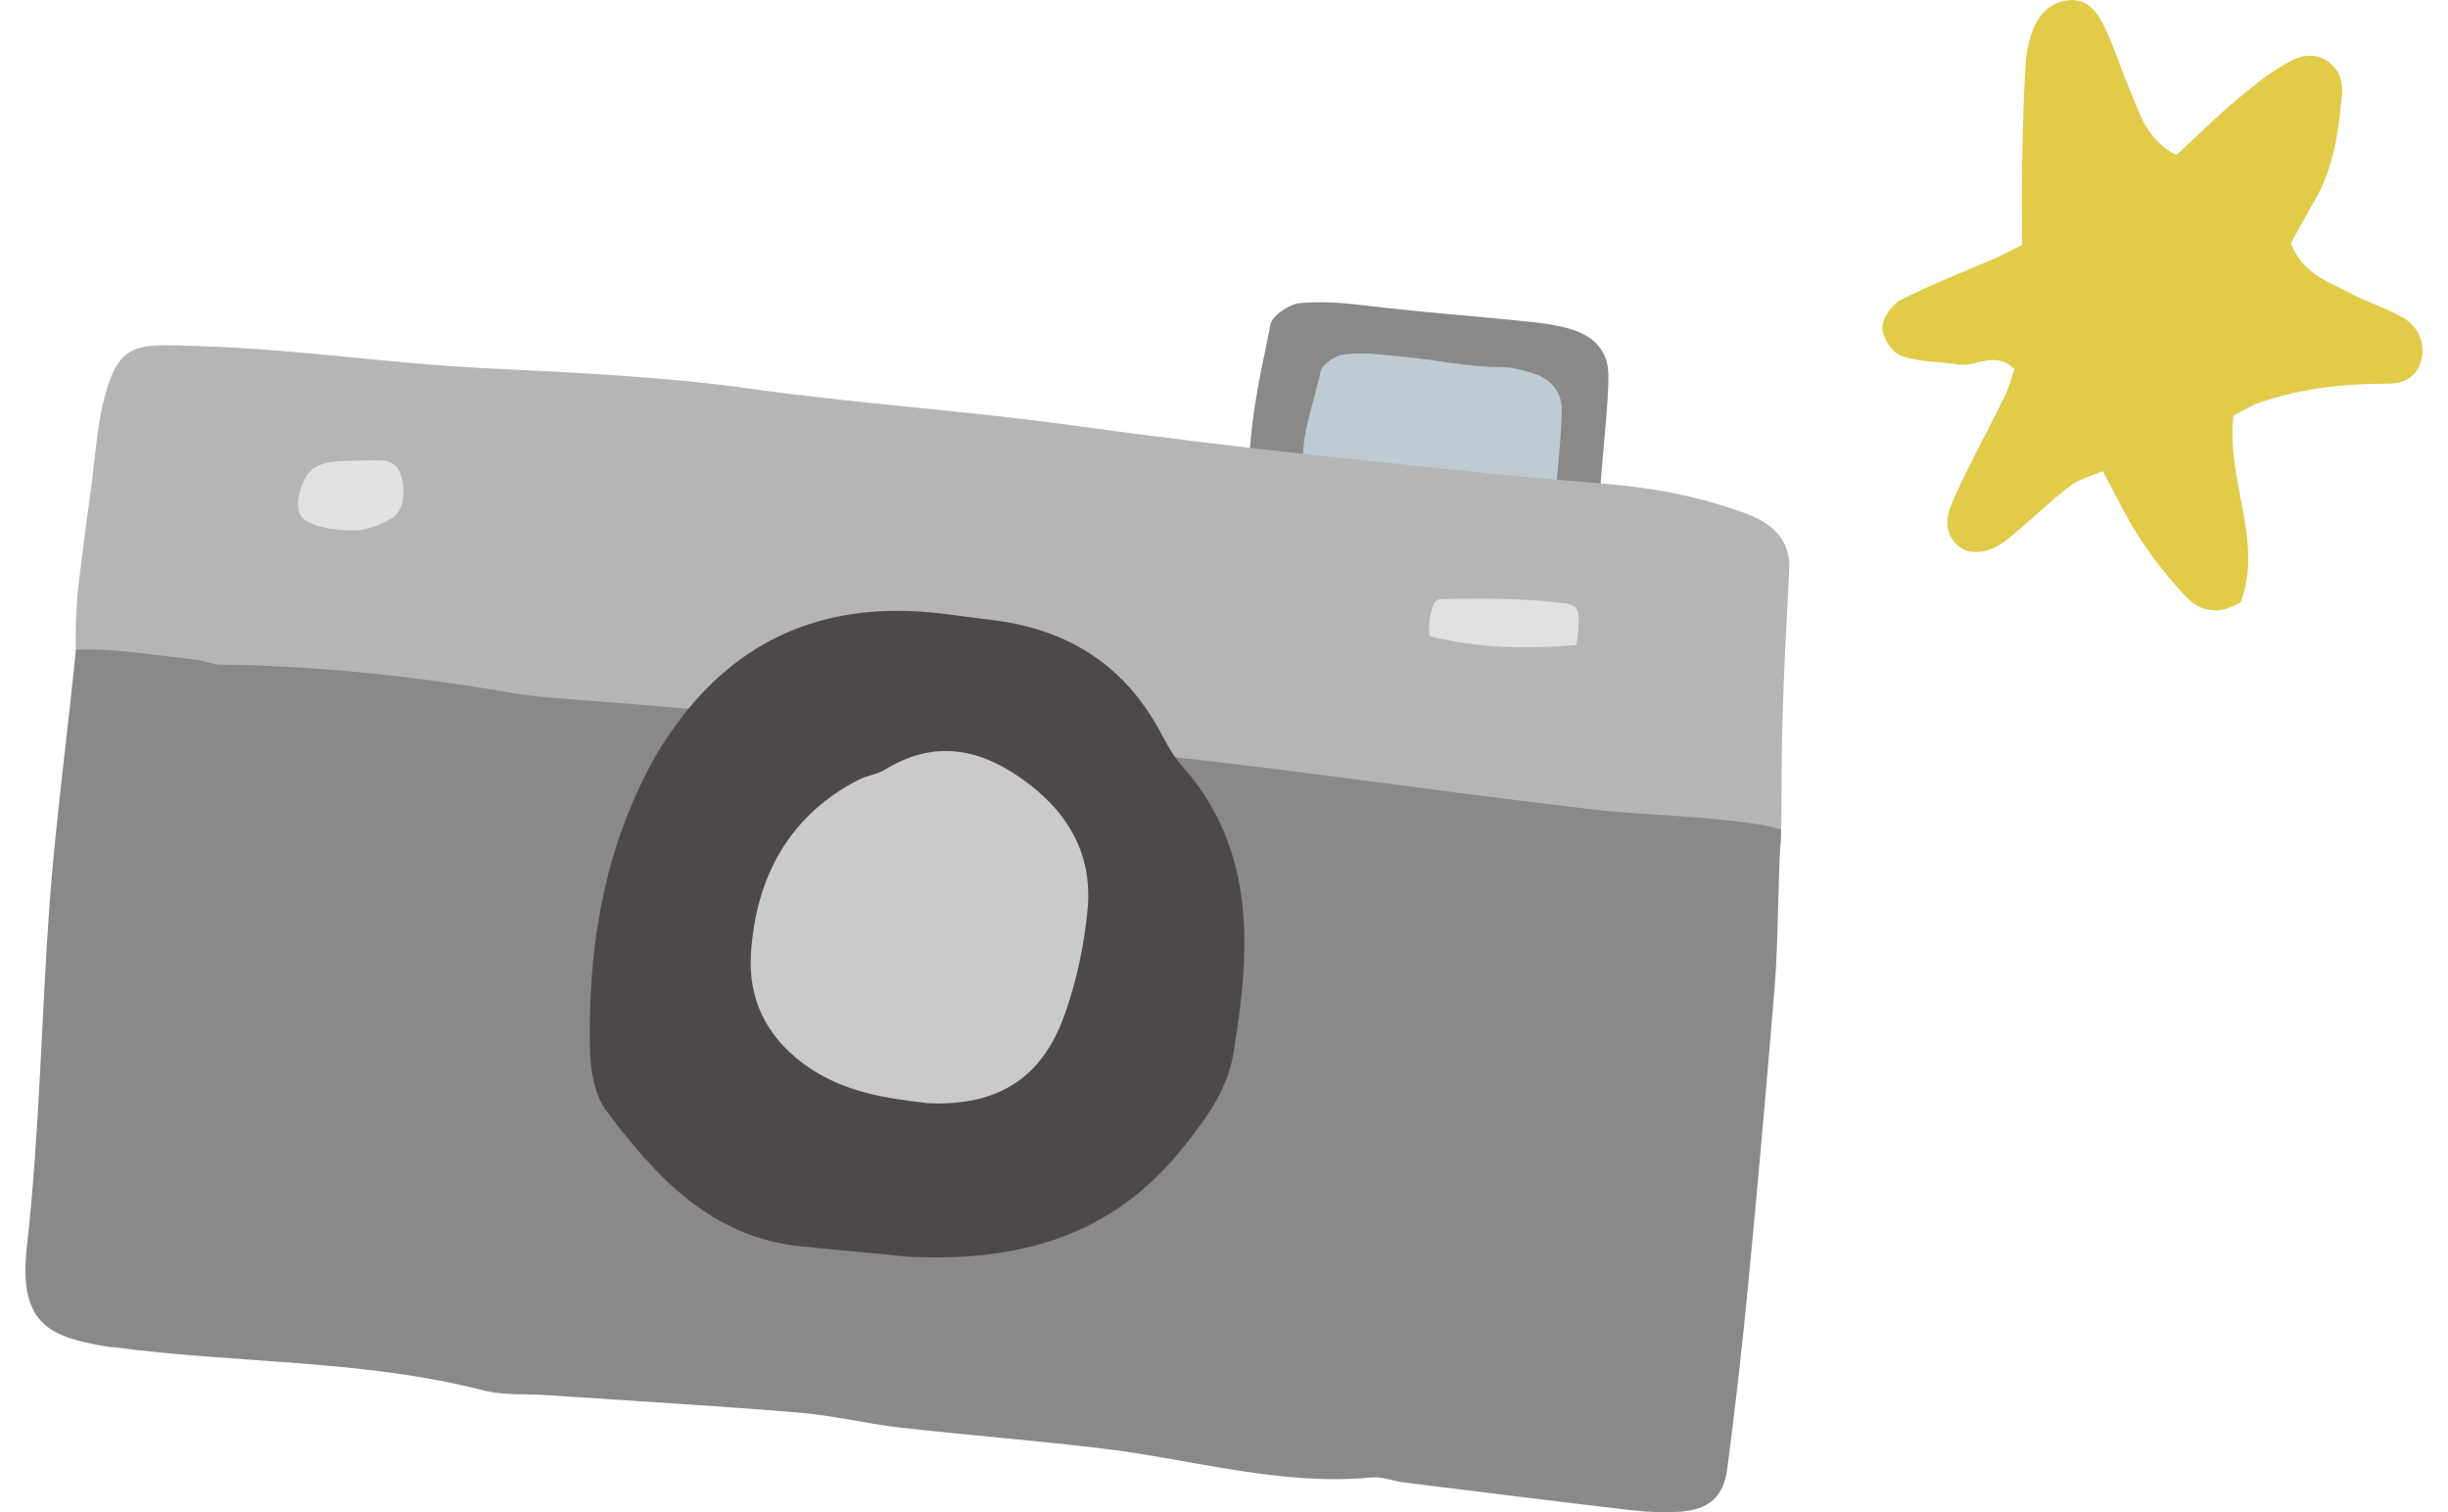 <svg width="68" height="42" viewBox="0 0 68 42" fill="none" xmlns="http://www.w3.org/2000/svg">
<g clip-path="url(#clip0_25120_2095)">
<path d="M66.712 8.799C66.233 8.543 65.709 8.374 65.229 8.118C64.639 7.804 63.955 7.589 63.634 6.755C63.831 6.404 64.054 5.99 64.29 5.584C64.825 4.666 64.963 3.635 65.057 2.609C65.129 1.814 64.387 1.307 63.686 1.666C63.149 1.939 62.658 2.328 62.191 2.719C61.58 3.229 61.013 3.793 60.455 4.308C59.603 3.869 59.419 3.103 59.129 2.416C58.887 1.847 58.711 1.249 58.435 0.7C58.256 0.34 57.984 -0.028 57.506 0.003C56.976 0.036 56.636 0.384 56.458 0.859C56.339 1.176 56.279 1.527 56.26 1.866C56.209 2.762 56.186 3.66 56.169 4.558C56.155 5.301 56.166 6.045 56.166 6.804C55.904 6.933 55.666 7.064 55.419 7.174C54.546 7.556 53.653 7.895 52.805 8.328C52.554 8.456 52.284 8.838 52.287 9.102C52.29 9.375 52.562 9.797 52.81 9.884C53.306 10.061 53.867 10.039 54.397 10.125C54.897 10.206 55.43 9.717 55.958 10.255C55.872 10.501 55.806 10.767 55.688 11.007C55.238 11.922 54.744 12.819 54.32 13.746C54.128 14.168 53.919 14.653 54.325 15.098C54.648 15.453 55.239 15.409 55.782 14.964C56.362 14.488 56.905 13.963 57.497 13.502C57.738 13.313 58.064 13.237 58.408 13.084C58.794 13.79 59.084 14.414 59.459 14.98C59.834 15.546 60.26 16.09 60.728 16.58C61.14 17.011 61.669 17.083 62.243 16.721C62.881 15.023 61.83 13.356 62.041 11.541C62.356 11.38 62.528 11.266 62.715 11.201C63.885 10.789 65.094 10.654 66.326 10.657C66.766 10.657 67.124 10.482 67.253 10.017C67.384 9.546 67.179 9.051 66.712 8.801V8.799Z" fill="#E1CB49"/>
<path d="M43.114 10.356C43.279 10.395 43.457 10.445 43.555 10.582C43.645 10.709 43.648 10.876 43.645 11.03C43.635 11.825 43.626 12.619 43.615 13.413C43.614 13.587 43.6 13.787 43.463 13.893C43.348 13.982 43.19 13.969 43.047 13.952C40.596 13.666 38.146 13.379 35.695 13.093C35.594 13.081 35.485 13.067 35.408 12.995C35.303 12.896 35.302 12.731 35.309 12.586C35.346 11.816 35.297 9.877 36.247 9.703C37.422 9.489 38.423 9.688 39.588 9.789C40.774 9.892 41.954 10.081 43.114 10.356Z" fill="#BECBD2"/>
<path d="M43.636 9.143C43.288 9.04 42.92 8.983 42.563 8.946C41.103 8.79 39.951 8.712 38.529 8.556C37.675 8.462 36.974 8.343 36.106 8.42C35.808 8.446 35.334 8.768 35.288 9.019C35.082 10.14 34.764 11.249 34.688 13.006C34.912 13.085 35.977 13.103 36.247 13.175C36.034 12.287 36.533 11.121 36.679 10.328C36.716 10.125 37.097 9.864 37.338 9.844C38.039 9.783 38.18 9.839 38.872 9.9C40.003 10 40.728 10.195 41.675 10.195C41.964 10.195 42.26 10.272 42.54 10.354C43.035 10.501 43.376 10.826 43.381 11.376C43.385 12.059 43.247 13.118 43.199 13.941C43.522 13.915 44.184 14.019 44.436 13.968C44.464 12.915 44.685 11.366 44.678 10.408C44.673 9.727 44.249 9.325 43.636 9.143Z" fill="#898989"/>
<path d="M49.499 20.585C49.556 17.964 49.726 15.874 49.699 15.581C49.628 14.864 49.116 14.477 48.408 14.23C46.244 13.476 44.992 13.485 42.718 13.279C41.185 13.14 38.21 12.825 36.68 12.659C34.353 12.409 32.03 12.124 29.712 11.805C26.748 11.398 23.758 11.209 20.801 10.79C18.548 10.472 15.87 10.342 13.597 10.234C10.74 10.098 8.321 9.697 5.463 9.61C3.788 9.558 3.293 9.474 2.878 11.132C2.682 11.922 2.613 13.015 2.494 13.826C2.393 14.521 2.301 15.317 2.208 16.013C2.098 16.857 2.081 17.723 2.129 18.571C2.588 18.513 3.048 18.746 3.505 18.811C4.088 18.894 5.293 18.908 5.875 18.821C6.98 18.657 7.968 18.977 9.064 19.055C10.139 19.132 11.172 19.391 12.252 19.485C14.481 19.677 15.287 19.722 17.516 19.914C18.976 20.041 21.342 19.836 22.788 20.073C24.567 20.365 26.319 20.826 28.105 21.08C30.061 21.36 32.044 21.39 34.009 21.58C39.149 22.078 44.159 23.665 49.316 23.925C49.551 23.938 49.461 22.355 49.499 20.584V20.585Z" fill="#B5B5B6"/>
<path d="M2.11 18.042C1.904 20.106 1.533 22.973 1.381 25.045C1.148 28.238 1.103 31.452 0.746 34.631C0.499 36.839 1.436 37.133 2.97 37.403C3.042 37.415 3.116 37.412 3.19 37.422C6.595 37.878 10.067 37.756 13.429 38.619C13.988 38.763 14.597 38.71 15.184 38.751C17.521 38.908 19.858 39.044 22.193 39.236C23.139 39.314 24.072 39.545 25.017 39.653C26.909 39.867 28.808 40.012 30.697 40.243C33.166 40.546 35.59 41.279 38.118 41.036C38.399 41.01 38.692 41.138 38.983 41.174C41.093 41.436 43.203 41.7 45.314 41.947C45.749 41.998 46.194 42.016 46.631 41.991C47.45 41.944 47.874 41.596 47.979 40.801C48.201 39.106 48.395 37.406 48.558 35.704C48.822 32.96 49.067 30.214 49.292 27.465C49.408 26.058 49.369 24.758 49.477 23.04C48.344 22.695 45.538 22.637 44.327 22.494C38.411 21.791 36.094 21.386 31.285 20.887C26.088 20.346 20.89 19.795 15.679 19.41C15.178 19.372 14.675 19.327 14.19 19.242C11.514 18.782 8.828 18.49 6.114 18.46C5.899 18.459 5.685 18.352 5.467 18.327C4.365 18.204 3.144 18.004 2.106 18.043L2.11 18.042Z" fill="#898989"/>
<path d="M25.321 34.912C28.238 35.032 30.818 34.386 32.789 31.963C33.461 31.137 34.083 30.315 34.257 29.275C34.728 26.443 34.93 23.637 32.825 21.263C32.583 20.991 32.405 20.656 32.23 20.329C31.197 18.404 29.564 17.441 27.46 17.209C26.95 17.153 26.444 17.069 25.934 17.017C23.113 16.738 20.741 17.594 18.954 19.898C18.684 20.248 18.429 20.617 18.21 21.001C16.784 23.527 16.328 26.29 16.388 29.153C16.4 29.725 16.512 30.406 16.835 30.84C18.22 32.697 19.772 34.374 22.261 34.619C23.28 34.719 24.3 34.816 25.319 34.914L25.321 34.912Z" fill="#4C4948"/>
<path d="M25.784 30.643C27.708 30.724 28.944 29.962 29.577 28.174C29.906 27.247 30.118 26.251 30.21 25.268C30.361 23.677 29.623 22.489 28.335 21.596C27.112 20.748 25.892 20.578 24.587 21.375C24.363 21.513 24.074 21.54 23.839 21.663C21.9 22.67 20.99 24.388 20.859 26.5C20.784 27.712 21.26 28.762 22.316 29.544C23.396 30.343 24.607 30.504 25.784 30.643Z" fill="#C9CACA"/>
<path d="M40.111 17.761C41.336 18.012 42.53 18.023 43.785 17.917C43.837 17.661 43.859 17.398 43.85 17.138C43.846 17.063 43.84 16.985 43.803 16.921C43.733 16.8 43.578 16.771 43.441 16.753C42.304 16.613 41.205 16.621 40.063 16.64C40.008 16.64 39.95 16.643 39.905 16.674C39.857 16.705 39.833 16.761 39.813 16.816C39.711 17.086 39.674 17.381 39.707 17.67C39.842 17.704 39.979 17.734 40.114 17.762L40.111 17.761Z" fill="#E0E1E1"/>
<path d="M8.442 13.349C8.417 13.401 8.396 13.454 8.376 13.507C8.284 13.755 8.228 14.036 8.33 14.28C8.491 14.664 9.527 14.756 9.899 14.734C10.241 14.714 10.598 14.564 10.901 14.386C11.325 14.135 11.312 13.062 10.868 12.854C10.705 12.778 10.518 12.781 10.338 12.786C10.108 12.79 9.876 12.797 9.645 12.801C9.278 12.809 8.871 12.834 8.612 13.1C8.542 13.171 8.488 13.257 8.443 13.349H8.442Z" fill="#E0E1E1"/>
</g>
<defs>
<clipPath id="clip0_25120_2095">
<rect width="66.585" height="42" fill="white" transform="translate(0.707)"/>
</clipPath>
</defs>
</svg>
